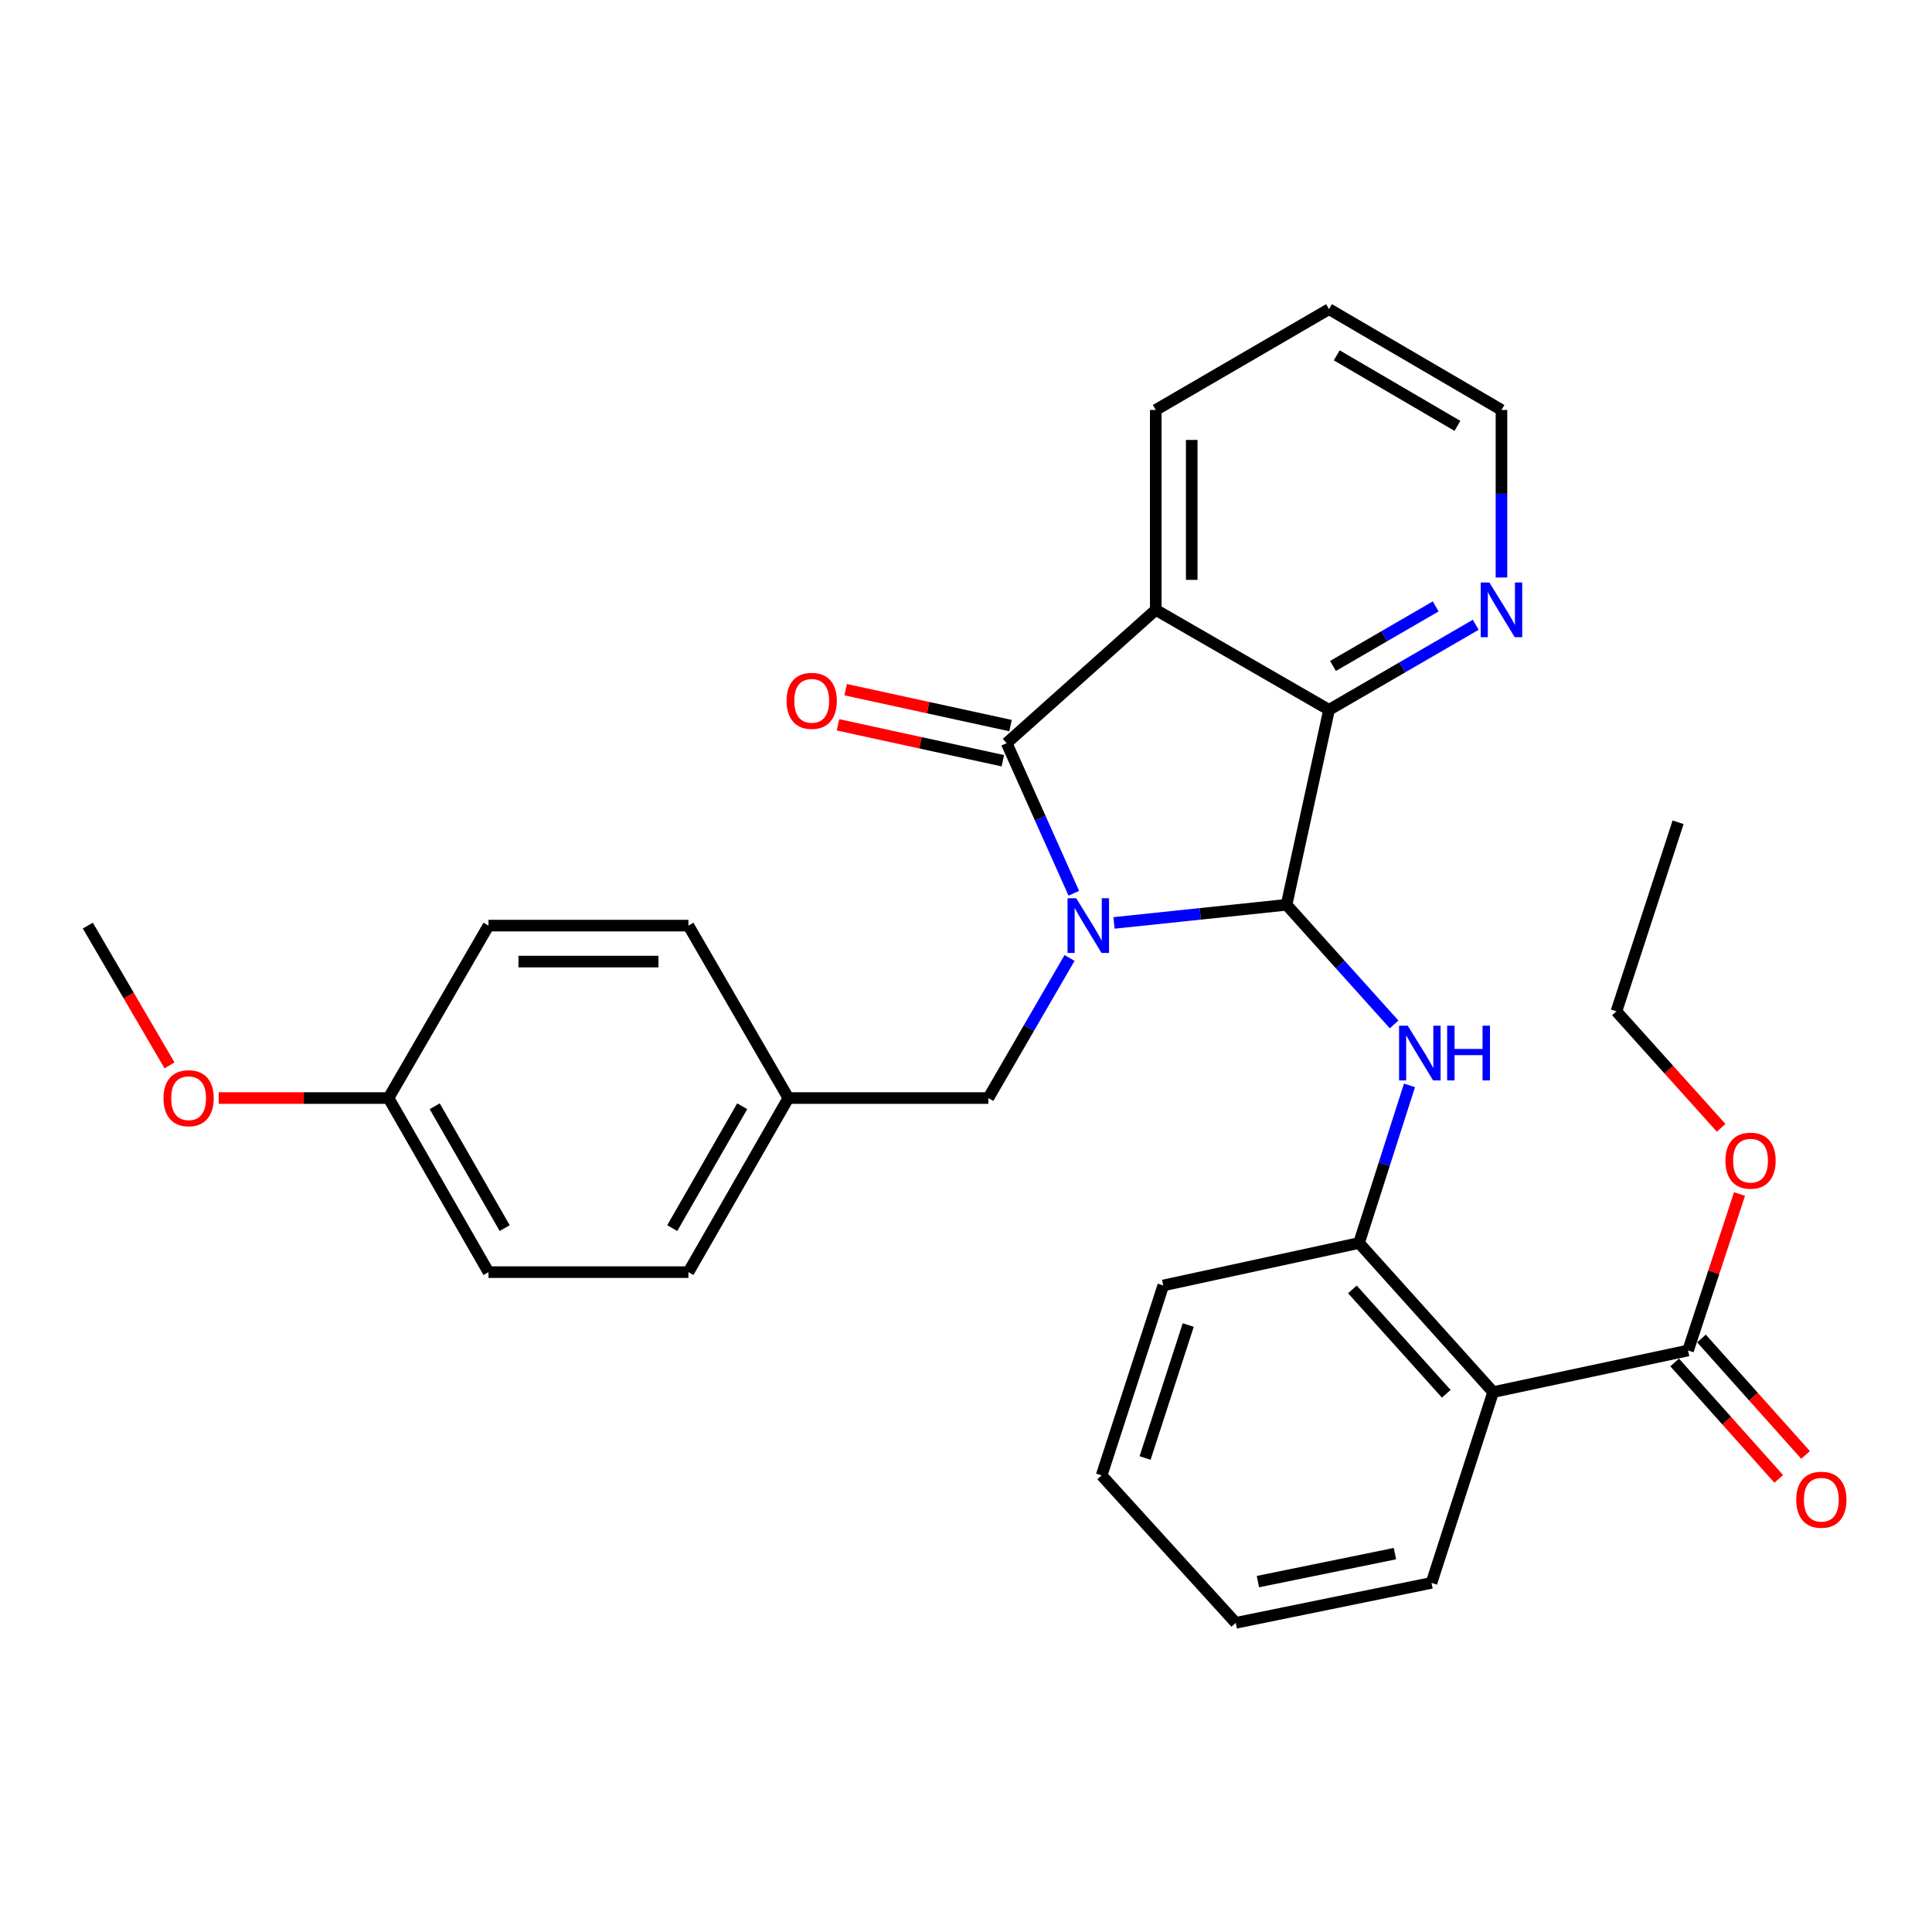 <?xml version='1.0' encoding='iso-8859-1'?>
<svg version='1.1' baseProfile='full'
              xmlns='http://www.w3.org/2000/svg'
                      xmlns:rdkit='http://www.rdkit.org/xml'
                      xmlns:xlink='http://www.w3.org/1999/xlink'
                  xml:space='preserve'
width='1000px' height='1000px' viewBox='0 0 1000 1000'>
<!-- END OF HEADER -->
<rect style='opacity:1.0;fill:#FFFFFF;stroke:none' width='1000' height='1000' x='0' y='0'> </rect>
<path class='bond-0' d='M 576.618,477.698 L 621.271,473.008' style='fill:none;fill-rule:evenodd;stroke:#0000FF;stroke-width:6px;stroke-linecap:butt;stroke-linejoin:miter;stroke-opacity:1' />
<path class='bond-0' d='M 621.271,473.008 L 665.924,468.319' style='fill:none;fill-rule:evenodd;stroke:#000000;stroke-width:6px;stroke-linecap:butt;stroke-linejoin:miter;stroke-opacity:1' />
<path class='bond-1' d='M 555.808,462.35 L 538.432,423.506' style='fill:none;fill-rule:evenodd;stroke:#0000FF;stroke-width:6px;stroke-linecap:butt;stroke-linejoin:miter;stroke-opacity:1' />
<path class='bond-1' d='M 538.432,423.506 L 521.057,384.663' style='fill:none;fill-rule:evenodd;stroke:#000000;stroke-width:6px;stroke-linecap:butt;stroke-linejoin:miter;stroke-opacity:1' />
<path class='bond-8' d='M 553.595,495.835 L 532.578,532.092' style='fill:none;fill-rule:evenodd;stroke:#0000FF;stroke-width:6px;stroke-linecap:butt;stroke-linejoin:miter;stroke-opacity:1' />
<path class='bond-8' d='M 532.578,532.092 L 511.562,568.348' style='fill:none;fill-rule:evenodd;stroke:#000000;stroke-width:6px;stroke-linecap:butt;stroke-linejoin:miter;stroke-opacity:1' />
<path class='bond-3' d='M 665.924,468.319 L 687.903,367.41' style='fill:none;fill-rule:evenodd;stroke:#000000;stroke-width:6px;stroke-linecap:butt;stroke-linejoin:miter;stroke-opacity:1' />
<path class='bond-4' d='M 665.924,468.319 L 693.754,499.278' style='fill:none;fill-rule:evenodd;stroke:#000000;stroke-width:6px;stroke-linecap:butt;stroke-linejoin:miter;stroke-opacity:1' />
<path class='bond-4' d='M 693.754,499.278 L 721.583,530.238' style='fill:none;fill-rule:evenodd;stroke:#0000FF;stroke-width:6px;stroke-linecap:butt;stroke-linejoin:miter;stroke-opacity:1' />
<path class='bond-2' d='M 521.057,384.663 L 598.217,315.663' style='fill:none;fill-rule:evenodd;stroke:#000000;stroke-width:6px;stroke-linecap:butt;stroke-linejoin:miter;stroke-opacity:1' />
<path class='bond-10' d='M 523.039,375.567 L 480.37,366.27' style='fill:none;fill-rule:evenodd;stroke:#000000;stroke-width:6px;stroke-linecap:butt;stroke-linejoin:miter;stroke-opacity:1' />
<path class='bond-10' d='M 480.37,366.27 L 437.702,356.973' style='fill:none;fill-rule:evenodd;stroke:#FF0000;stroke-width:6px;stroke-linecap:butt;stroke-linejoin:miter;stroke-opacity:1' />
<path class='bond-10' d='M 519.075,393.758 L 476.406,384.461' style='fill:none;fill-rule:evenodd;stroke:#000000;stroke-width:6px;stroke-linecap:butt;stroke-linejoin:miter;stroke-opacity:1' />
<path class='bond-10' d='M 476.406,384.461 L 433.738,375.164' style='fill:none;fill-rule:evenodd;stroke:#FF0000;stroke-width:6px;stroke-linecap:butt;stroke-linejoin:miter;stroke-opacity:1' />
<path class='bond-13' d='M 598.217,315.663 L 598.217,212.189' style='fill:none;fill-rule:evenodd;stroke:#000000;stroke-width:6px;stroke-linecap:butt;stroke-linejoin:miter;stroke-opacity:1' />
<path class='bond-13' d='M 616.835,300.142 L 616.835,227.71' style='fill:none;fill-rule:evenodd;stroke:#000000;stroke-width:6px;stroke-linecap:butt;stroke-linejoin:miter;stroke-opacity:1' />
<path class='bond-30' d='M 598.217,315.663 L 687.903,367.41' style='fill:none;fill-rule:evenodd;stroke:#000000;stroke-width:6px;stroke-linecap:butt;stroke-linejoin:miter;stroke-opacity:1' />
<path class='bond-9' d='M 687.903,367.41 L 725.869,345.398' style='fill:none;fill-rule:evenodd;stroke:#000000;stroke-width:6px;stroke-linecap:butt;stroke-linejoin:miter;stroke-opacity:1' />
<path class='bond-9' d='M 725.869,345.398 L 763.836,323.385' style='fill:none;fill-rule:evenodd;stroke:#0000FF;stroke-width:6px;stroke-linecap:butt;stroke-linejoin:miter;stroke-opacity:1' />
<path class='bond-9' d='M 689.955,344.7 L 716.531,329.291' style='fill:none;fill-rule:evenodd;stroke:#000000;stroke-width:6px;stroke-linecap:butt;stroke-linejoin:miter;stroke-opacity:1' />
<path class='bond-9' d='M 716.531,329.291 L 743.107,313.883' style='fill:none;fill-rule:evenodd;stroke:#0000FF;stroke-width:6px;stroke-linecap:butt;stroke-linejoin:miter;stroke-opacity:1' />
<path class='bond-6' d='M 729.543,561.796 L 716.486,602.582' style='fill:none;fill-rule:evenodd;stroke:#0000FF;stroke-width:6px;stroke-linecap:butt;stroke-linejoin:miter;stroke-opacity:1' />
<path class='bond-6' d='M 716.486,602.582 L 703.428,643.367' style='fill:none;fill-rule:evenodd;stroke:#000000;stroke-width:6px;stroke-linecap:butt;stroke-linejoin:miter;stroke-opacity:1' />
<path class='bond-5' d='M 772.842,720.549 L 703.428,643.367' style='fill:none;fill-rule:evenodd;stroke:#000000;stroke-width:6px;stroke-linecap:butt;stroke-linejoin:miter;stroke-opacity:1' />
<path class='bond-5' d='M 748.587,721.421 L 699.997,667.394' style='fill:none;fill-rule:evenodd;stroke:#000000;stroke-width:6px;stroke-linecap:butt;stroke-linejoin:miter;stroke-opacity:1' />
<path class='bond-7' d='M 772.842,720.549 L 873.74,699.004' style='fill:none;fill-rule:evenodd;stroke:#000000;stroke-width:6px;stroke-linecap:butt;stroke-linejoin:miter;stroke-opacity:1' />
<path class='bond-16' d='M 772.842,720.549 L 740.943,819.295' style='fill:none;fill-rule:evenodd;stroke:#000000;stroke-width:6px;stroke-linecap:butt;stroke-linejoin:miter;stroke-opacity:1' />
<path class='bond-22' d='M 703.428,643.367 L 602.106,665.347' style='fill:none;fill-rule:evenodd;stroke:#000000;stroke-width:6px;stroke-linecap:butt;stroke-linejoin:miter;stroke-opacity:1' />
<path class='bond-11' d='M 866.8,705.208 L 893.737,735.339' style='fill:none;fill-rule:evenodd;stroke:#000000;stroke-width:6px;stroke-linecap:butt;stroke-linejoin:miter;stroke-opacity:1' />
<path class='bond-11' d='M 893.737,735.339 L 920.674,765.471' style='fill:none;fill-rule:evenodd;stroke:#FF0000;stroke-width:6px;stroke-linecap:butt;stroke-linejoin:miter;stroke-opacity:1' />
<path class='bond-11' d='M 880.68,692.799 L 907.617,722.931' style='fill:none;fill-rule:evenodd;stroke:#000000;stroke-width:6px;stroke-linecap:butt;stroke-linejoin:miter;stroke-opacity:1' />
<path class='bond-11' d='M 907.617,722.931 L 934.554,753.062' style='fill:none;fill-rule:evenodd;stroke:#FF0000;stroke-width:6px;stroke-linecap:butt;stroke-linejoin:miter;stroke-opacity:1' />
<path class='bond-14' d='M 873.74,699.004 L 887.054,658.516' style='fill:none;fill-rule:evenodd;stroke:#000000;stroke-width:6px;stroke-linecap:butt;stroke-linejoin:miter;stroke-opacity:1' />
<path class='bond-14' d='M 887.054,658.516 L 900.368,618.029' style='fill:none;fill-rule:evenodd;stroke:#FF0000;stroke-width:6px;stroke-linecap:butt;stroke-linejoin:miter;stroke-opacity:1' />
<path class='bond-12' d='M 511.562,568.348 L 408.067,568.348' style='fill:none;fill-rule:evenodd;stroke:#000000;stroke-width:6px;stroke-linecap:butt;stroke-linejoin:miter;stroke-opacity:1' />
<path class='bond-23' d='M 777.155,298.916 L 777.155,255.553' style='fill:none;fill-rule:evenodd;stroke:#0000FF;stroke-width:6px;stroke-linecap:butt;stroke-linejoin:miter;stroke-opacity:1' />
<path class='bond-23' d='M 777.155,255.553 L 777.155,212.189' style='fill:none;fill-rule:evenodd;stroke:#000000;stroke-width:6px;stroke-linecap:butt;stroke-linejoin:miter;stroke-opacity:1' />
<path class='bond-17' d='M 408.067,568.348 L 356.33,479.096' style='fill:none;fill-rule:evenodd;stroke:#000000;stroke-width:6px;stroke-linecap:butt;stroke-linejoin:miter;stroke-opacity:1' />
<path class='bond-18' d='M 408.067,568.348 L 356.33,658.458' style='fill:none;fill-rule:evenodd;stroke:#000000;stroke-width:6px;stroke-linecap:butt;stroke-linejoin:miter;stroke-opacity:1' />
<path class='bond-18' d='M 384.161,572.594 L 347.945,635.672' style='fill:none;fill-rule:evenodd;stroke:#000000;stroke-width:6px;stroke-linecap:butt;stroke-linejoin:miter;stroke-opacity:1' />
<path class='bond-26' d='M 598.217,212.189 L 687.903,160.018' style='fill:none;fill-rule:evenodd;stroke:#000000;stroke-width:6px;stroke-linecap:butt;stroke-linejoin:miter;stroke-opacity:1' />
<path class='bond-24' d='M 890.864,583.765 L 863.762,553.622' style='fill:none;fill-rule:evenodd;stroke:#FF0000;stroke-width:6px;stroke-linecap:butt;stroke-linejoin:miter;stroke-opacity:1' />
<path class='bond-24' d='M 863.762,553.622 L 836.659,523.479' style='fill:none;fill-rule:evenodd;stroke:#000000;stroke-width:6px;stroke-linecap:butt;stroke-linejoin:miter;stroke-opacity:1' />
<path class='bond-15' d='M 201.099,568.348 L 252.847,658.458' style='fill:none;fill-rule:evenodd;stroke:#000000;stroke-width:6px;stroke-linecap:butt;stroke-linejoin:miter;stroke-opacity:1' />
<path class='bond-15' d='M 225.006,572.593 L 261.229,635.67' style='fill:none;fill-rule:evenodd;stroke:#000000;stroke-width:6px;stroke-linecap:butt;stroke-linejoin:miter;stroke-opacity:1' />
<path class='bond-21' d='M 201.099,568.348 L 157.156,568.348' style='fill:none;fill-rule:evenodd;stroke:#000000;stroke-width:6px;stroke-linecap:butt;stroke-linejoin:miter;stroke-opacity:1' />
<path class='bond-21' d='M 157.156,568.348 L 113.213,568.348' style='fill:none;fill-rule:evenodd;stroke:#FF0000;stroke-width:6px;stroke-linecap:butt;stroke-linejoin:miter;stroke-opacity:1' />
<path class='bond-31' d='M 201.099,568.348 L 252.847,479.096' style='fill:none;fill-rule:evenodd;stroke:#000000;stroke-width:6px;stroke-linecap:butt;stroke-linejoin:miter;stroke-opacity:1' />
<path class='bond-33' d='M 740.943,819.295 L 639.621,839.982' style='fill:none;fill-rule:evenodd;stroke:#000000;stroke-width:6px;stroke-linecap:butt;stroke-linejoin:miter;stroke-opacity:1' />
<path class='bond-33' d='M 722.021,804.157 L 651.095,818.637' style='fill:none;fill-rule:evenodd;stroke:#000000;stroke-width:6px;stroke-linecap:butt;stroke-linejoin:miter;stroke-opacity:1' />
<path class='bond-19' d='M 356.33,479.096 L 252.847,479.096' style='fill:none;fill-rule:evenodd;stroke:#000000;stroke-width:6px;stroke-linecap:butt;stroke-linejoin:miter;stroke-opacity:1' />
<path class='bond-19' d='M 340.808,497.714 L 268.369,497.714' style='fill:none;fill-rule:evenodd;stroke:#000000;stroke-width:6px;stroke-linecap:butt;stroke-linejoin:miter;stroke-opacity:1' />
<path class='bond-20' d='M 356.33,658.458 L 252.847,658.458' style='fill:none;fill-rule:evenodd;stroke:#000000;stroke-width:6px;stroke-linecap:butt;stroke-linejoin:miter;stroke-opacity:1' />
<path class='bond-25' d='M 87.744,551.443 L 66.6,515.27' style='fill:none;fill-rule:evenodd;stroke:#FF0000;stroke-width:6px;stroke-linecap:butt;stroke-linejoin:miter;stroke-opacity:1' />
<path class='bond-25' d='M 66.6,515.27 L 45.455,479.096' style='fill:none;fill-rule:evenodd;stroke:#000000;stroke-width:6px;stroke-linecap:butt;stroke-linejoin:miter;stroke-opacity:1' />
<path class='bond-28' d='M 602.106,665.347 L 570.197,763.659' style='fill:none;fill-rule:evenodd;stroke:#000000;stroke-width:6px;stroke-linecap:butt;stroke-linejoin:miter;stroke-opacity:1' />
<path class='bond-28' d='M 615.028,685.841 L 592.692,754.66' style='fill:none;fill-rule:evenodd;stroke:#000000;stroke-width:6px;stroke-linecap:butt;stroke-linejoin:miter;stroke-opacity:1' />
<path class='bond-32' d='M 777.155,212.189 L 687.903,160.018' style='fill:none;fill-rule:evenodd;stroke:#000000;stroke-width:6px;stroke-linecap:butt;stroke-linejoin:miter;stroke-opacity:1' />
<path class='bond-32' d='M 754.372,220.437 L 691.896,183.917' style='fill:none;fill-rule:evenodd;stroke:#000000;stroke-width:6px;stroke-linecap:butt;stroke-linejoin:miter;stroke-opacity:1' />
<path class='bond-29' d='M 836.659,523.479 L 868.568,425.612' style='fill:none;fill-rule:evenodd;stroke:#000000;stroke-width:6px;stroke-linecap:butt;stroke-linejoin:miter;stroke-opacity:1' />
<path class='bond-27' d='M 639.621,839.982 L 570.197,763.659' style='fill:none;fill-rule:evenodd;stroke:#000000;stroke-width:6px;stroke-linecap:butt;stroke-linejoin:miter;stroke-opacity:1' />
<path  class='atom-0' d='M 557.038 464.936
L 566.318 479.936
Q 567.238 481.416, 568.718 484.096
Q 570.198 486.776, 570.278 486.936
L 570.278 464.936
L 574.038 464.936
L 574.038 493.256
L 570.158 493.256
L 560.198 476.856
Q 559.038 474.936, 557.798 472.736
Q 556.598 470.536, 556.238 469.856
L 556.238 493.256
L 552.558 493.256
L 552.558 464.936
L 557.038 464.936
' fill='#0000FF'/>
<path  class='atom-5' d='M 728.643 530.895
L 737.923 545.895
Q 738.843 547.375, 740.323 550.055
Q 741.803 552.735, 741.883 552.895
L 741.883 530.895
L 745.643 530.895
L 745.643 559.215
L 741.763 559.215
L 731.803 542.815
Q 730.643 540.895, 729.403 538.695
Q 728.203 536.495, 727.843 535.815
L 727.843 559.215
L 724.163 559.215
L 724.163 530.895
L 728.643 530.895
' fill='#0000FF'/>
<path  class='atom-5' d='M 749.043 530.895
L 752.883 530.895
L 752.883 542.935
L 767.363 542.935
L 767.363 530.895
L 771.203 530.895
L 771.203 559.215
L 767.363 559.215
L 767.363 546.135
L 752.883 546.135
L 752.883 559.215
L 749.043 559.215
L 749.043 530.895
' fill='#0000FF'/>
<path  class='atom-10' d='M 770.895 301.503
L 780.175 316.503
Q 781.095 317.983, 782.575 320.663
Q 784.055 323.343, 784.135 323.503
L 784.135 301.503
L 787.895 301.503
L 787.895 329.823
L 784.015 329.823
L 774.055 313.423
Q 772.895 311.503, 771.655 309.303
Q 770.455 307.103, 770.095 306.423
L 770.095 329.823
L 766.415 329.823
L 766.415 301.503
L 770.895 301.503
' fill='#0000FF'/>
<path  class='atom-11' d='M 407.138 362.753
Q 407.138 355.953, 410.498 352.153
Q 413.858 348.353, 420.138 348.353
Q 426.418 348.353, 429.778 352.153
Q 433.138 355.953, 433.138 362.753
Q 433.138 369.633, 429.738 373.553
Q 426.338 377.433, 420.138 377.433
Q 413.898 377.433, 410.498 373.553
Q 407.138 369.673, 407.138 362.753
M 420.138 374.233
Q 424.458 374.233, 426.778 371.353
Q 429.138 368.433, 429.138 362.753
Q 429.138 357.193, 426.778 354.393
Q 424.458 351.553, 420.138 351.553
Q 415.818 351.553, 413.458 354.353
Q 411.138 357.153, 411.138 362.753
Q 411.138 368.473, 413.458 371.353
Q 415.818 374.233, 420.138 374.233
' fill='#FF0000'/>
<path  class='atom-12' d='M 929.729 776.254
Q 929.729 769.454, 933.089 765.654
Q 936.449 761.854, 942.729 761.854
Q 949.009 761.854, 952.369 765.654
Q 955.729 769.454, 955.729 776.254
Q 955.729 783.134, 952.329 787.054
Q 948.929 790.934, 942.729 790.934
Q 936.489 790.934, 933.089 787.054
Q 929.729 783.174, 929.729 776.254
M 942.729 787.734
Q 947.049 787.734, 949.369 784.854
Q 951.729 781.934, 951.729 776.254
Q 951.729 770.694, 949.369 767.894
Q 947.049 765.054, 942.729 765.054
Q 938.409 765.054, 936.049 767.854
Q 933.729 770.654, 933.729 776.254
Q 933.729 781.974, 936.049 784.854
Q 938.409 787.734, 942.729 787.734
' fill='#FF0000'/>
<path  class='atom-15' d='M 893.073 600.761
Q 893.073 593.961, 896.433 590.161
Q 899.793 586.361, 906.073 586.361
Q 912.353 586.361, 915.713 590.161
Q 919.073 593.961, 919.073 600.761
Q 919.073 607.641, 915.673 611.561
Q 912.273 615.441, 906.073 615.441
Q 899.833 615.441, 896.433 611.561
Q 893.073 607.681, 893.073 600.761
M 906.073 612.241
Q 910.393 612.241, 912.713 609.361
Q 915.073 606.441, 915.073 600.761
Q 915.073 595.201, 912.713 592.401
Q 910.393 589.561, 906.073 589.561
Q 901.753 589.561, 899.393 592.361
Q 897.073 595.161, 897.073 600.761
Q 897.073 606.481, 899.393 609.361
Q 901.753 612.241, 906.073 612.241
' fill='#FF0000'/>
<path  class='atom-22' d='M 84.626 568.428
Q 84.626 561.628, 87.986 557.828
Q 91.346 554.028, 97.626 554.028
Q 103.906 554.028, 107.266 557.828
Q 110.626 561.628, 110.626 568.428
Q 110.626 575.308, 107.226 579.228
Q 103.826 583.108, 97.626 583.108
Q 91.386 583.108, 87.986 579.228
Q 84.626 575.348, 84.626 568.428
M 97.626 579.908
Q 101.946 579.908, 104.266 577.028
Q 106.626 574.108, 106.626 568.428
Q 106.626 562.868, 104.266 560.068
Q 101.946 557.228, 97.626 557.228
Q 93.306 557.228, 90.946 560.028
Q 88.626 562.828, 88.626 568.428
Q 88.626 574.148, 90.946 577.028
Q 93.306 579.908, 97.626 579.908
' fill='#FF0000'/>
</svg>
